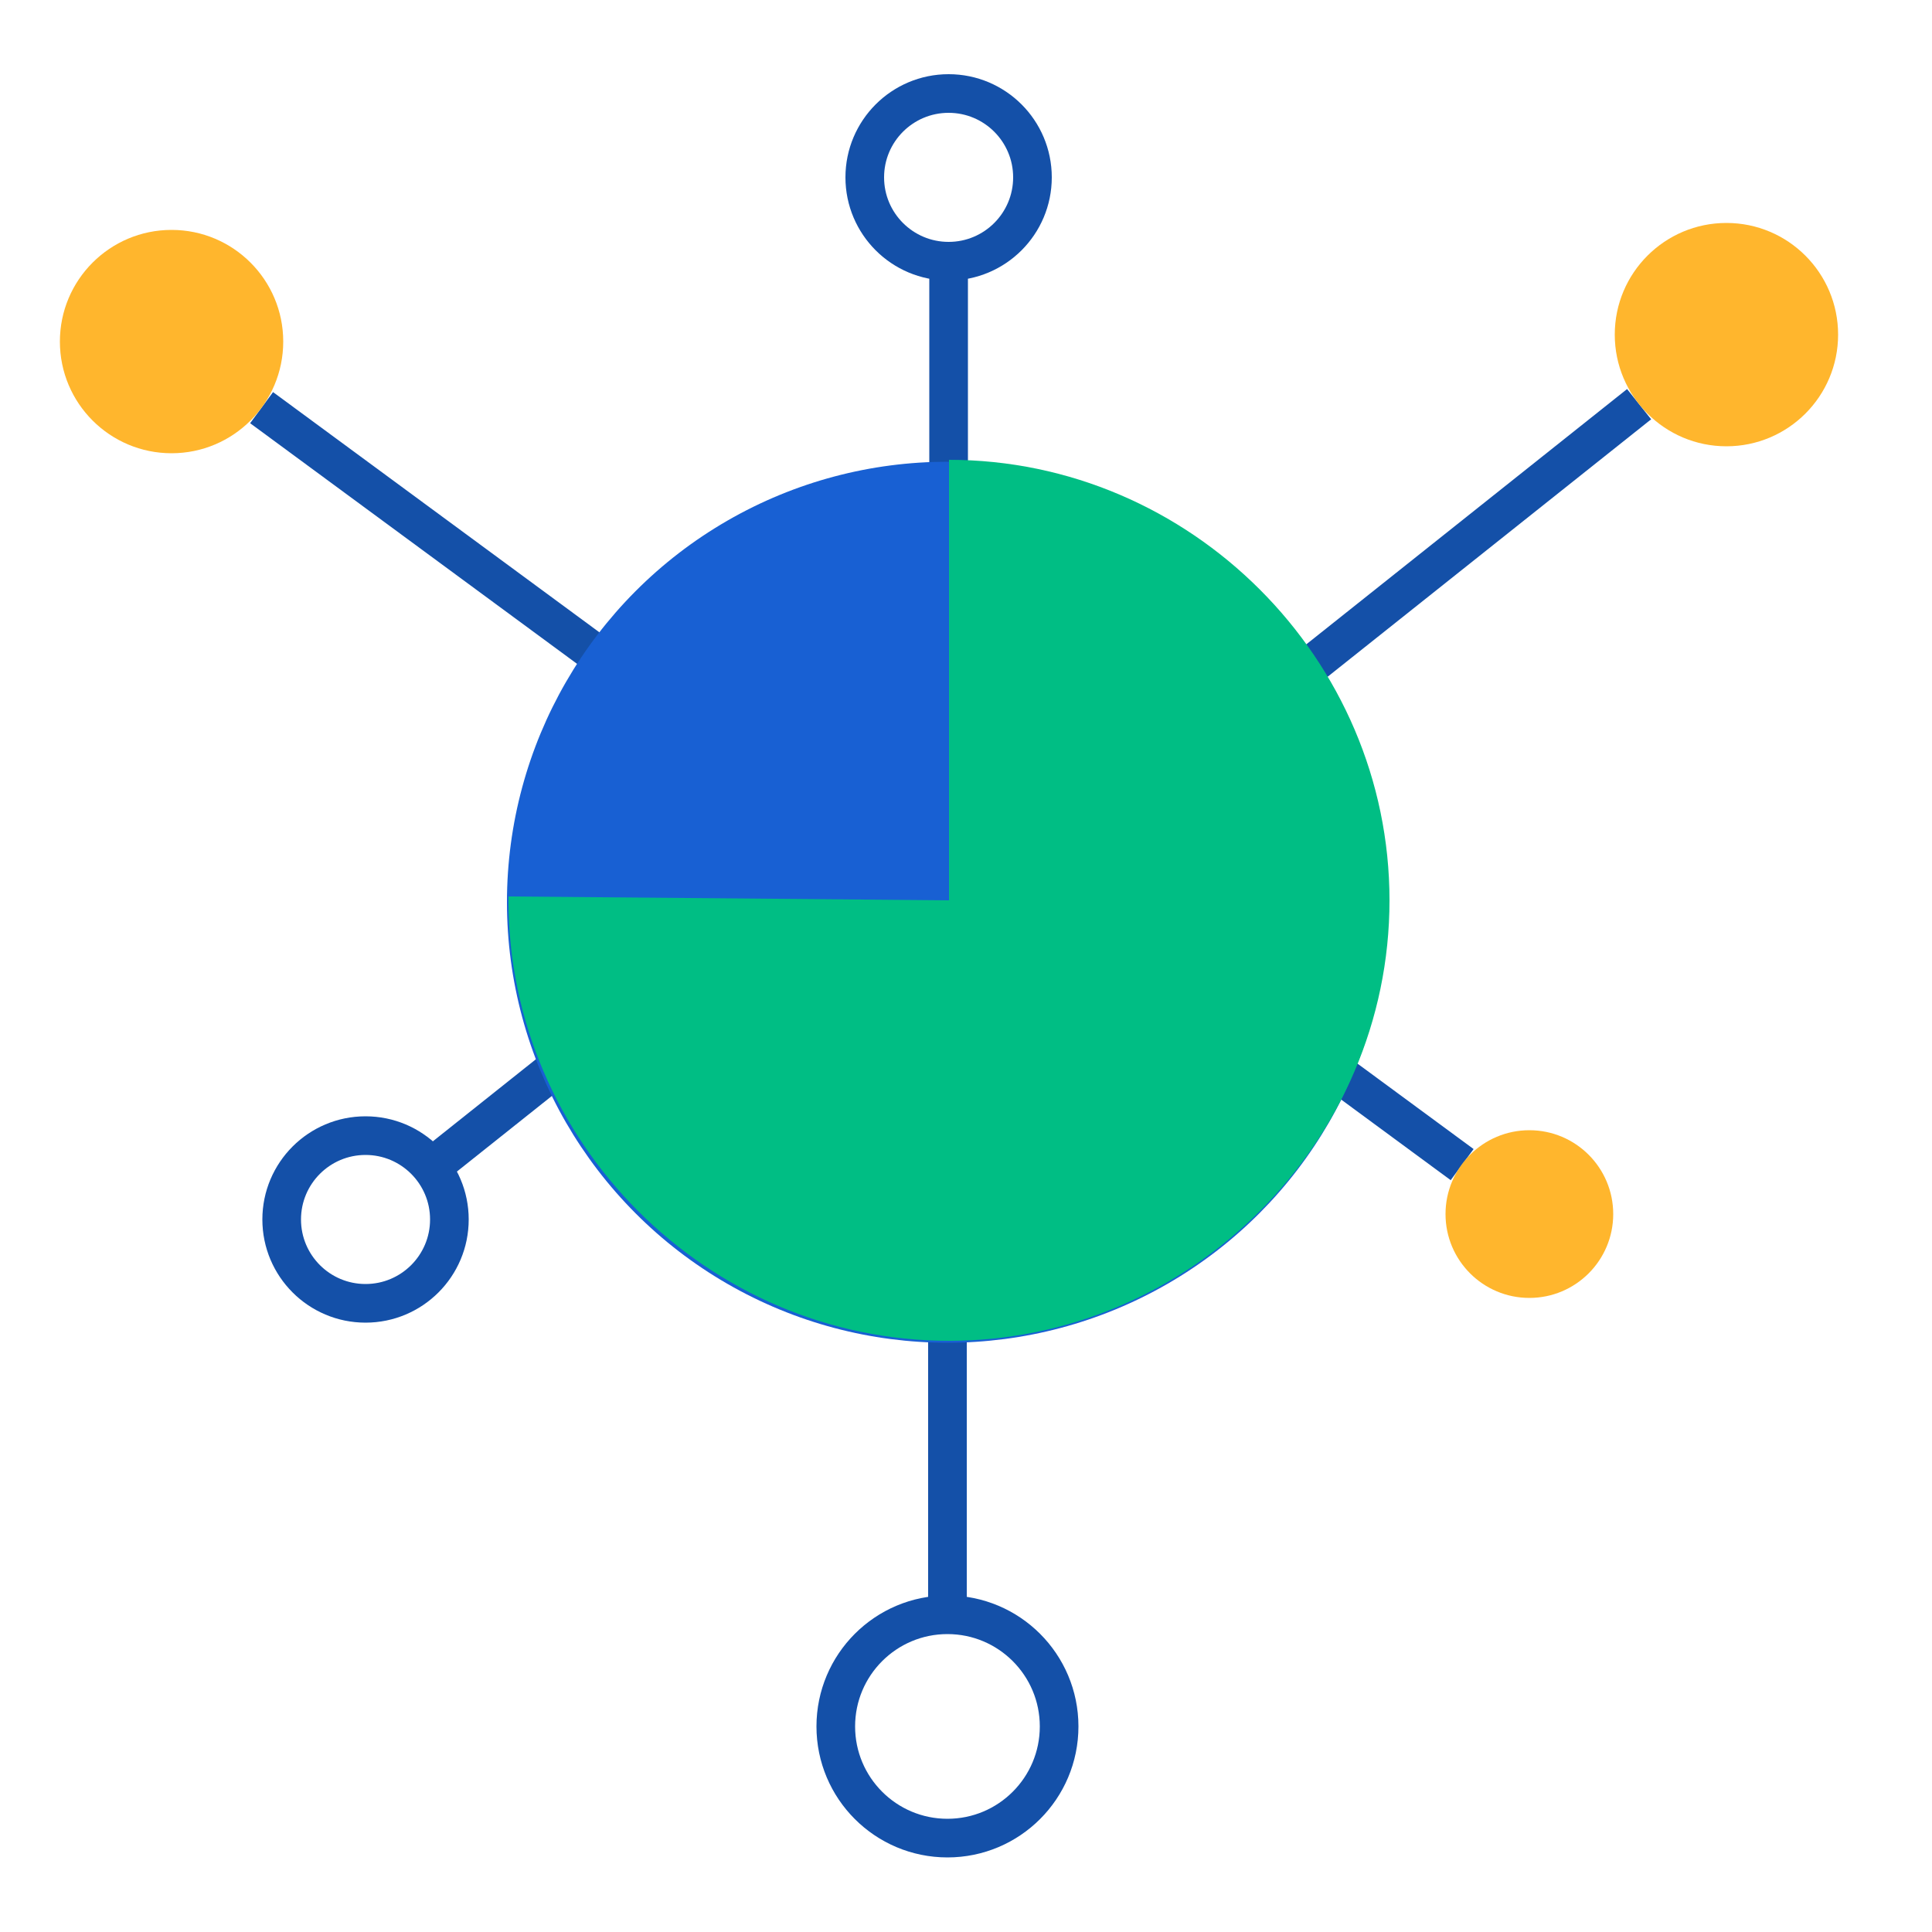<?xml version="1.0" encoding="UTF-8"?>
<svg id="Layer_1" data-name="Layer 1" xmlns="http://www.w3.org/2000/svg" viewBox="0 0 50 50">
  <defs>
    <style>
      .cls-1 {
        fill: #1860d3;
      }

      .cls-2 {
        fill: none;
        stroke: #1450a8;
        stroke-miterlimit: 10;
      }

      .cls-3 {
        fill: #00be84;
      }

      .cls-4 {
        fill: #ffb62d;
      }
    </style>
  </defs>
  <line class="cls-2" x1="24.52" y1="25.27" x2="24.52" y2="41.79"/>
  <circle class="cls-2" cx="24.52" cy="44.68" r="2.89"/>
  <line class="cls-2" x1="29.49" y1="20.75" x2="42.42" y2="10.46"/>
  <circle class="cls-4" cx="44.68" cy="8.66" r="2.89"/>
  <line class="cls-2" x1="20.07" y1="20.34" x2="6.77" y2="10.55"/>
  <circle class="cls-4" cx="4.44" cy="8.84" r="2.89"/>
  <line class="cls-2" x1="24.55" y1="19.12" x2="24.55" y2="6.76"/>
  <circle class="cls-2" cx="24.55" cy="4.59" r="2.17"/>
  <line class="cls-2" x1="20.83" y1="22.51" x2="11.16" y2="30.21"/>
  <circle class="cls-2" cx="9.46" cy="31.56" r="2.17"/>
  <line class="cls-2" x1="27.88" y1="22.81" x2="37.84" y2="30.14"/>
  <circle class="cls-4" cx="39.58" cy="31.42" r="2.17"/>
  <circle class="cls-1" cx="24.52" cy="23.35" r="11.4"/>
  <path class="cls-3" d="m24.56,23.3l-11.4-.1s0,.07,0,.1c0,6.25,5.15,11.4,11.4,11.4s11.4-5.15,11.4-11.4-5.15-11.4-11.4-11.4v11.4Z"/>
</svg>